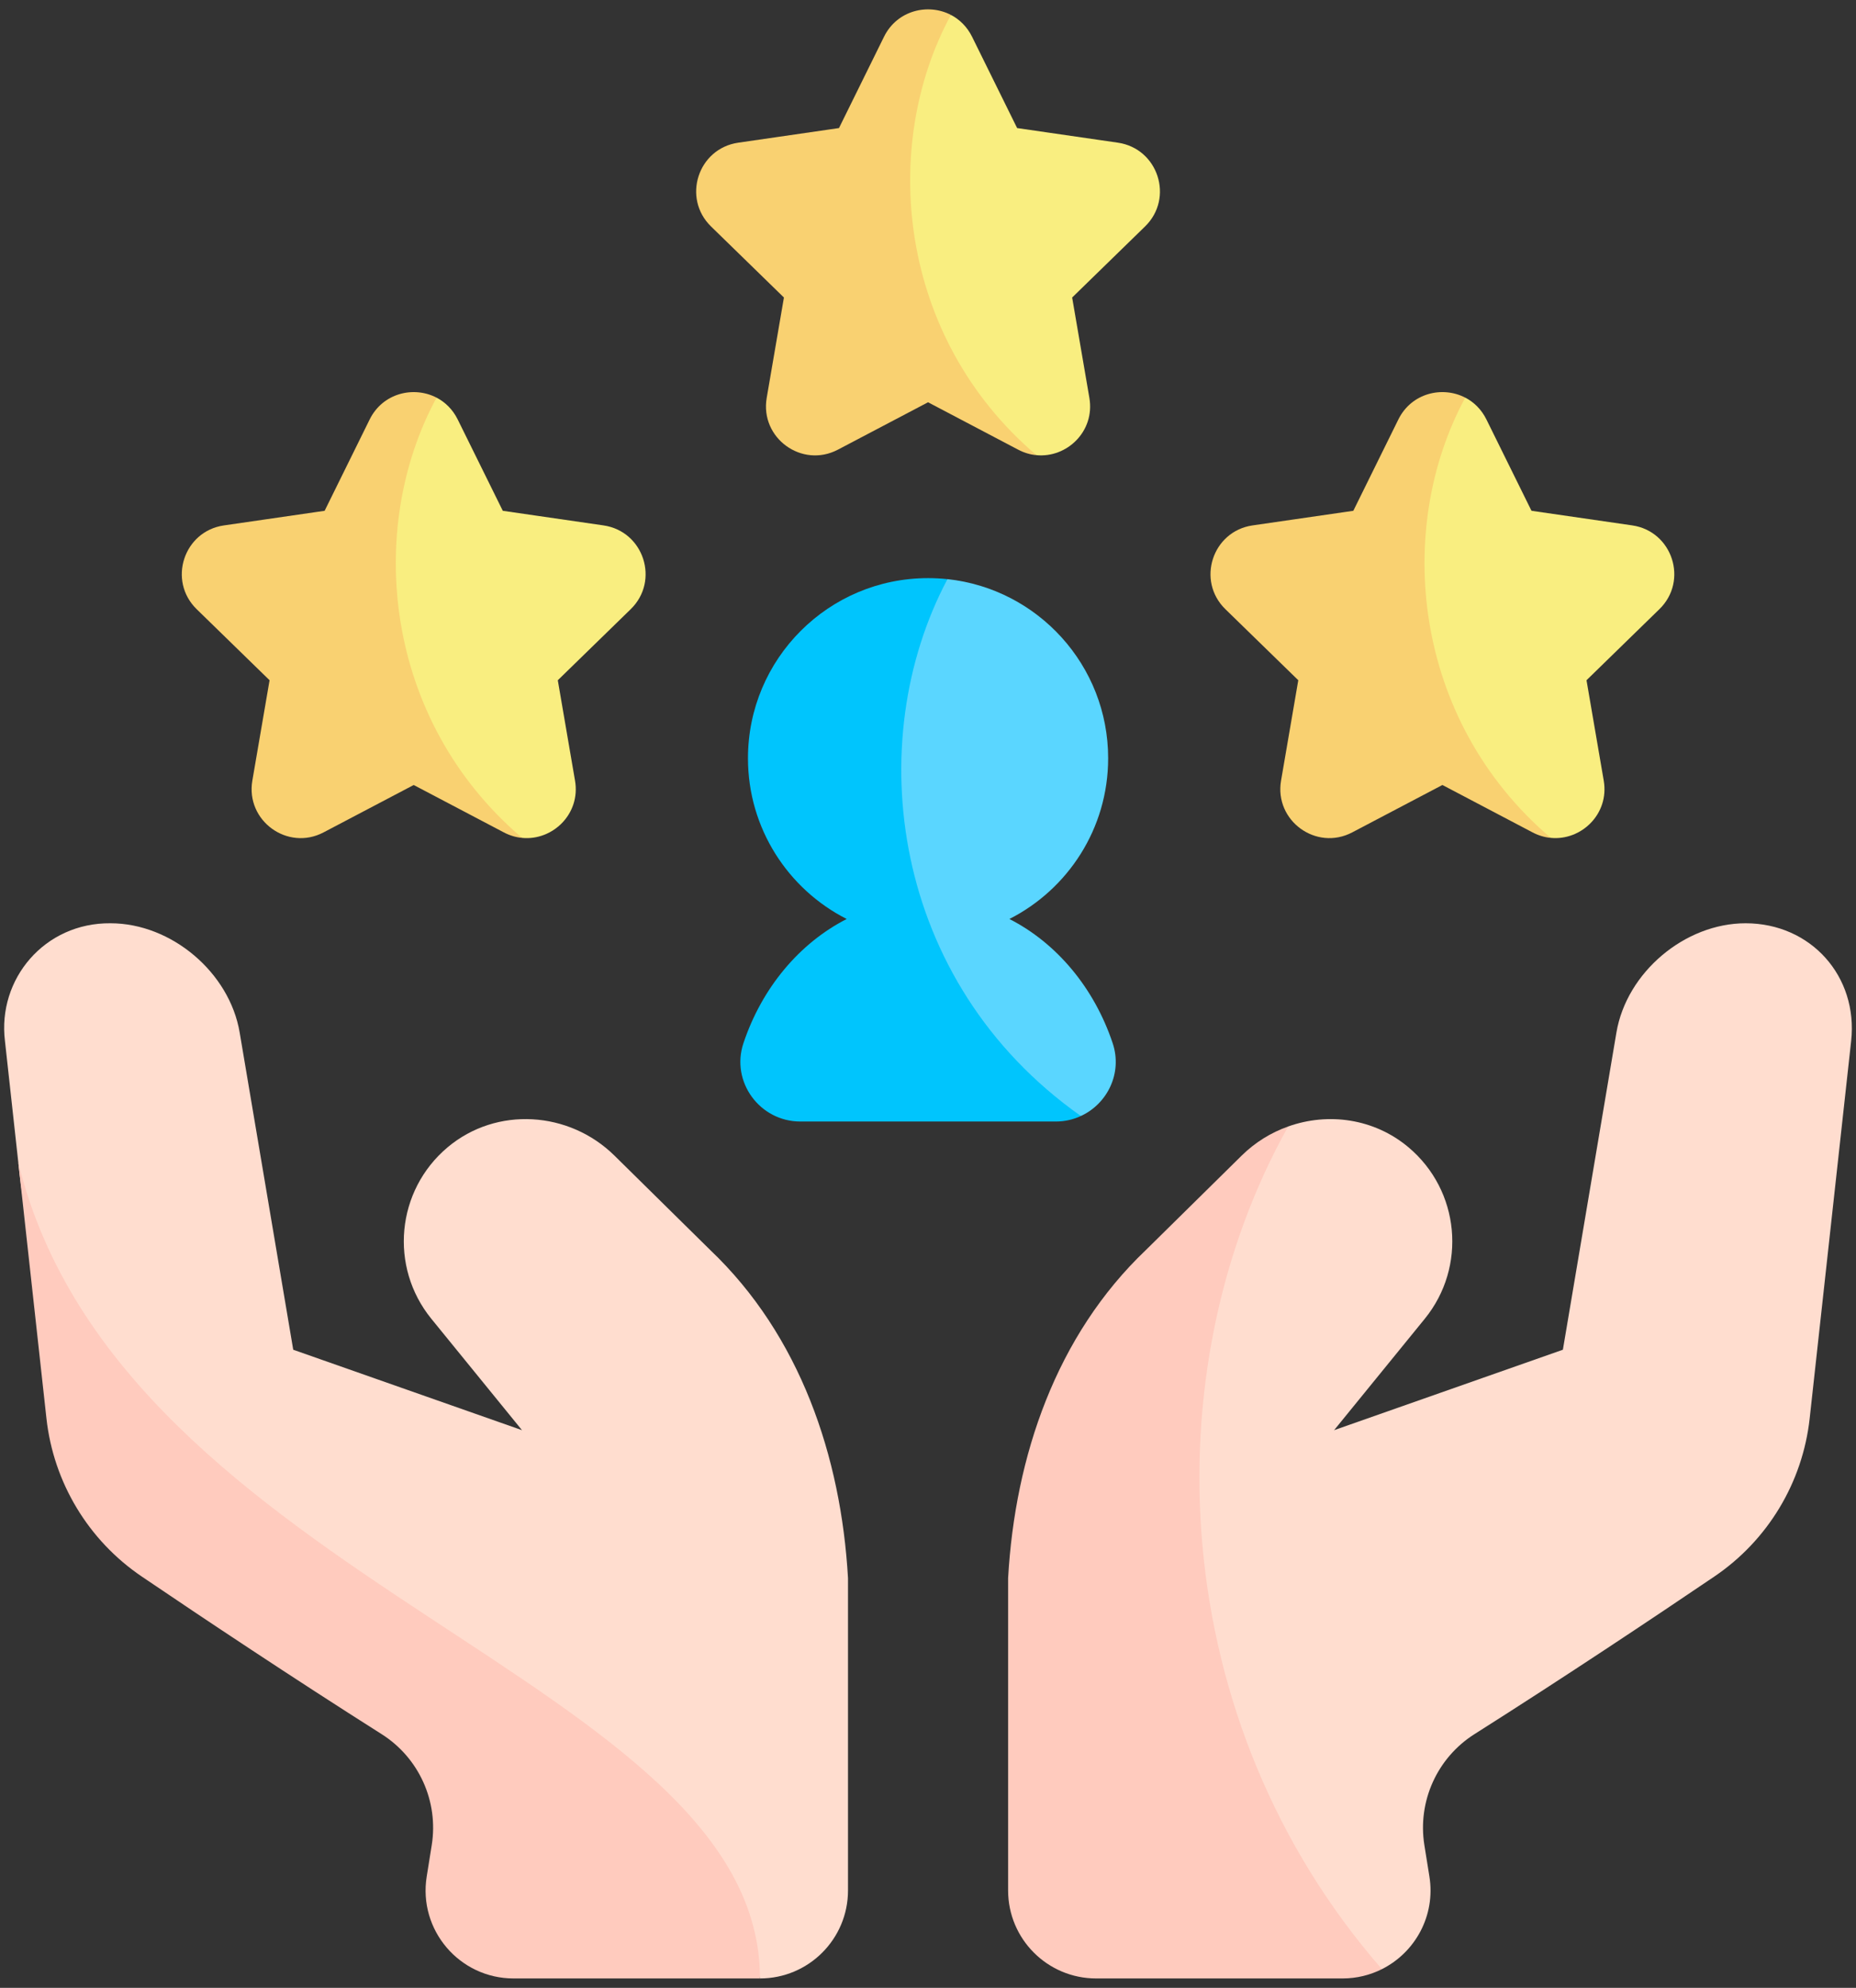 <svg width="99" height="106" viewBox="0 0 99 106" fill="none" xmlns="http://www.w3.org/2000/svg">
<rect x="0" y="0" width="99" height="106" fill="#333333" stroke="none"/>
<path d="M88.514 32.483L84.625 36.273L85.544 41.626C85.85 43.407 84.341 44.838 82.719 44.679C73.194 39.122 71.747 26.507 78.158 21.203C78.621 21.444 79.022 21.833 79.286 22.367L81.69 27.237L87.062 28.016C89.211 28.329 90.069 30.968 88.514 32.483Z" fill="#F9EE80"/>
<path d="M82.719 44.68C82.394 44.65 82.066 44.555 81.745 44.386L76.939 41.859L72.13 44.386C70.21 45.396 67.966 43.765 68.332 41.627L69.251 36.273L65.361 32.483C63.808 30.968 64.666 28.33 66.812 28.017L72.187 27.238L74.589 22.368C75.287 20.956 76.936 20.57 78.158 21.204C74.37 28.188 75.314 38.373 82.719 44.68Z" fill="#F9D171"/>
<path d="M98.741 55.514C98.094 61.392 97.139 70.077 96.529 75.635C96.153 79.056 94.296 82.136 91.446 84.067C88.165 86.29 83.462 89.425 78.651 92.471C76.657 93.732 75.605 96.061 75.977 98.391L76.245 100.064C76.581 102.166 75.474 104.12 73.712 105.004C57.654 95.945 57.654 70.953 68.711 60.069C70.845 59.307 73.296 59.642 75.123 61.174C77.876 63.483 78.25 67.559 75.996 70.326L71.162 76.263L83.365 71.974L86.221 55.058C86.762 51.855 89.863 49.233 93.111 49.233C96.588 49.233 99.121 52.06 98.741 55.514Z" fill="#FFDDCF"/>
<path d="M73.712 105.004C73.082 105.32 72.37 105.5 71.61 105.5H58.469C55.875 105.5 53.773 103.398 53.773 100.806V84.153C54.142 77.659 56.331 71.213 61.127 66.652L66.229 61.624C66.951 60.912 67.803 60.39 68.712 60.069C61.404 73.121 62.172 91.774 73.712 105.004Z" fill="#FFCBBE"/>
<path d="M45.233 84.154V100.806C45.233 103.398 43.131 105.5 40.537 105.5C38.431 95.603 3.511 88.291 0.977 61.996L0.265 55.516C-0.144 52.201 2.382 49.199 5.895 49.233C9.142 49.233 12.244 51.855 12.784 55.058L15.641 71.974L27.843 76.263L23.01 70.326C20.755 67.559 21.129 63.483 23.882 61.174C26.487 58.99 30.355 59.239 32.777 61.624L37.879 66.652C42.675 71.213 44.863 77.659 45.233 84.154Z" fill="#FFDDCF"/>
<path d="M40.537 105.5H27.396C24.508 105.5 22.304 102.916 22.761 100.064L23.029 98.391C23.401 96.061 22.349 93.733 20.354 92.471C15.544 89.425 10.841 86.289 7.56 84.067C4.71 82.136 2.853 79.053 2.477 75.633L0.977 61.996C6.497 84.532 40.537 89.507 40.537 105.5Z" fill="#FFCBBE"/>
<path d="M57.653 59.511C44.65 55.557 42.805 36.901 50.538 30.882C55.357 31.4 59.109 35.48 59.109 40.434C59.109 44.178 56.967 47.418 53.842 49.005C56.371 50.296 58.365 52.681 59.35 55.626C59.885 57.223 59.065 58.863 57.653 59.511Z" fill="#5AD6FF"/>
<path d="M57.654 59.511C57.25 59.699 56.798 59.805 56.314 59.805H42.692C40.524 59.805 38.967 57.682 39.656 55.626C40.64 52.681 42.635 50.296 45.163 49.005C42.039 47.418 39.897 44.177 39.897 40.434C39.897 35.129 44.198 30.828 49.503 30.828C49.853 30.828 50.198 30.847 50.538 30.883C45.93 39.553 47.506 52.351 57.654 59.511Z" fill="#00C5FD"/>
<path d="M33.643 32.484L29.753 36.274L30.672 41.627C30.979 43.408 29.47 44.839 27.848 44.68C18.322 39.123 16.876 26.508 23.286 21.204C23.749 21.445 24.15 21.834 24.414 22.368L26.819 27.238L32.191 28.017C34.34 28.33 35.198 30.969 33.643 32.484Z" fill="#F9EE80"/>
<path d="M27.848 44.68C27.523 44.651 27.195 44.556 26.874 44.387L22.067 41.86L17.259 44.387C15.339 45.396 13.095 43.765 13.46 41.627L14.379 36.274L10.49 32.484C8.937 30.969 9.795 28.33 11.941 28.018L17.316 27.238L19.718 22.368C20.415 20.957 22.065 20.57 23.287 21.204C19.498 28.189 20.443 38.374 27.848 44.68Z" fill="#F9D171"/>
<path d="M61.078 12.075L57.189 15.865L58.108 21.218C58.414 22.999 56.906 24.43 55.283 24.271C45.758 18.714 44.311 6.099 50.722 0.795C51.184 1.036 51.586 1.425 51.85 1.959L54.254 6.829L59.627 7.608C61.776 7.921 62.633 10.56 61.078 12.075Z" fill="#F9EE80"/>
<path d="M55.283 24.271C54.958 24.242 54.631 24.147 54.309 23.978L49.503 21.451L44.695 23.978C42.774 24.987 40.531 23.357 40.896 21.218L41.815 15.865L37.926 12.075C36.373 10.56 37.23 7.921 39.377 7.609L44.752 6.829L47.154 1.959C47.851 0.548 49.501 0.161 50.722 0.795C46.934 7.78 47.878 17.965 55.283 24.271Z" fill="#F9D171"/>
</svg>
